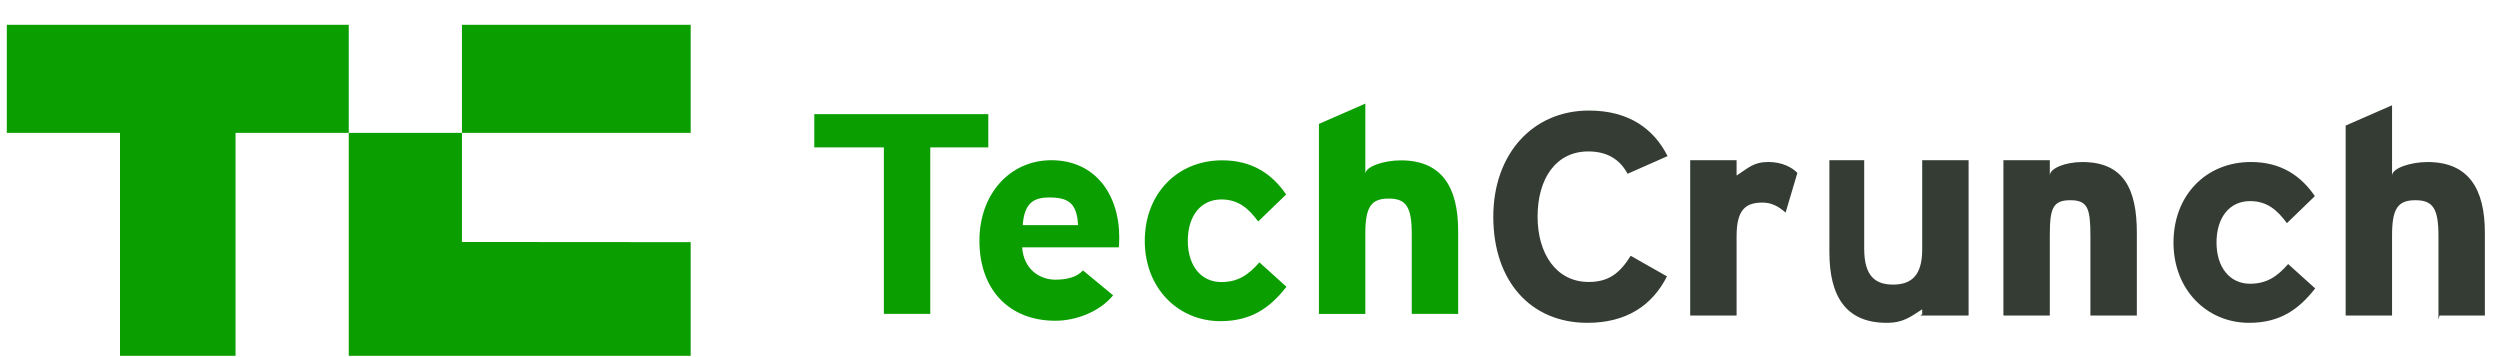 <svg width="91" height="13" viewBox="0 0 91 13" fill="none" xmlns="http://www.w3.org/2000/svg" aria-hidden="true"><path d="M33.862 5.366V11.425H32.173V5.366H29.64V4.155H35.974V5.366H33.862ZM40.718 9.002H37.206C37.261 9.81 37.854 10.18 38.414 10.18C38.839 10.18 39.197 10.09 39.421 9.843L40.517 10.75C40.047 11.328 39.197 11.675 38.414 11.675C36.725 11.675 35.651 10.537 35.651 8.761C35.651 7.038 36.78 5.832 38.269 5.832C39.835 5.832 40.741 7.041 40.741 8.647C40.741 8.862 40.73 9.002 40.718 9.002ZM38.19 7.188C37.631 7.188 37.284 7.386 37.228 8.194H39.242C39.197 7.386 38.884 7.188 38.19 7.188ZM44.422 11.69C42.889 11.69 41.67 10.492 41.67 8.769C41.67 7.046 42.856 5.836 44.489 5.836C45.608 5.836 46.324 6.361 46.816 7.078L45.798 8.062C45.451 7.591 45.082 7.26 44.456 7.26C43.717 7.26 43.236 7.848 43.236 8.768C43.236 9.668 43.717 10.267 44.456 10.267C45.059 10.267 45.44 10.01 45.843 9.55L46.827 10.438C46.257 11.166 45.585 11.69 44.422 11.69ZM51.388 11.425V8.533C51.388 7.528 51.186 7.228 50.548 7.228C49.911 7.228 49.698 7.528 49.698 8.502V11.426H48.009V4.51L49.698 3.771V6.33C49.698 6.062 50.375 5.837 50.99 5.837C52.49 5.837 53.077 6.822 53.077 8.405V11.426L51.388 11.425Z" fill="#0A9E01"/><path d="M59.245 6.325C58.965 5.812 58.518 5.512 57.813 5.512C56.639 5.512 55.968 6.497 55.968 7.887C55.968 9.236 56.65 10.263 57.825 10.263C58.53 10.263 58.944 9.974 59.358 9.311L60.678 10.06C60.141 11.119 59.201 11.751 57.78 11.751C55.733 11.751 54.356 10.252 54.356 7.887C54.356 5.608 55.788 4.024 57.836 4.024C59.313 4.024 60.208 4.709 60.7 5.682L59.245 6.325ZM64.996 7.738C64.75 7.523 64.501 7.374 64.154 7.374C63.55 7.374 63.212 7.62 63.212 8.593V11.486H61.523V5.831H63.212V6.389C63.634 6.122 63.819 5.897 64.367 5.897C64.87 5.897 65.224 6.09 65.425 6.293L64.996 7.738ZM69.968 11.435V11.259C69.546 11.526 69.291 11.751 68.676 11.751C67.177 11.751 66.59 10.766 66.59 9.183V5.831H67.857V9.054C67.857 10.06 68.269 10.359 68.907 10.359C69.544 10.359 69.968 10.059 69.968 9.085V5.831H71.657V11.486H69.902L69.968 11.435ZM76.091 11.486V8.594C76.091 7.588 75.996 7.288 75.358 7.288C74.721 7.288 74.613 7.588 74.613 8.562V11.486H72.924V5.831H74.613V6.39C74.613 6.122 75.185 5.898 75.8 5.898C77.299 5.898 77.781 6.882 77.781 8.466V11.486L76.091 11.486ZM81.867 11.751C80.334 11.751 79.115 10.552 79.115 8.829C79.115 7.106 80.301 5.897 81.934 5.897C83.053 5.897 83.769 6.421 84.261 7.139L83.244 8.123C82.896 7.652 82.528 7.32 81.901 7.32C81.162 7.32 80.681 7.909 80.681 8.829C80.681 9.728 81.162 10.328 81.901 10.328C82.505 10.328 82.886 10.071 83.289 9.611L84.273 10.499C83.701 11.226 83.03 11.751 81.867 11.751ZM88.76 11.633V8.594C88.76 7.588 88.559 7.288 87.921 7.288C87.284 7.288 87.071 7.588 87.071 8.562V11.486H85.382V4.571L87.071 3.832V6.39C87.071 6.122 87.748 5.898 88.363 5.898C89.862 5.898 90.449 6.882 90.449 8.466V11.486H88.8L88.76 11.633Z" fill="#343C34"/><path d="M12.695 0.902H0.248V4.837H4.368V12.951H8.574V4.837H12.695V0.902ZM16.815 0.902H25.141V4.837H16.815V0.902ZM16.815 8.808V4.837H12.695V12.951H25.141V8.814L16.815 8.808Z" fill="#0A9E01"/></svg>